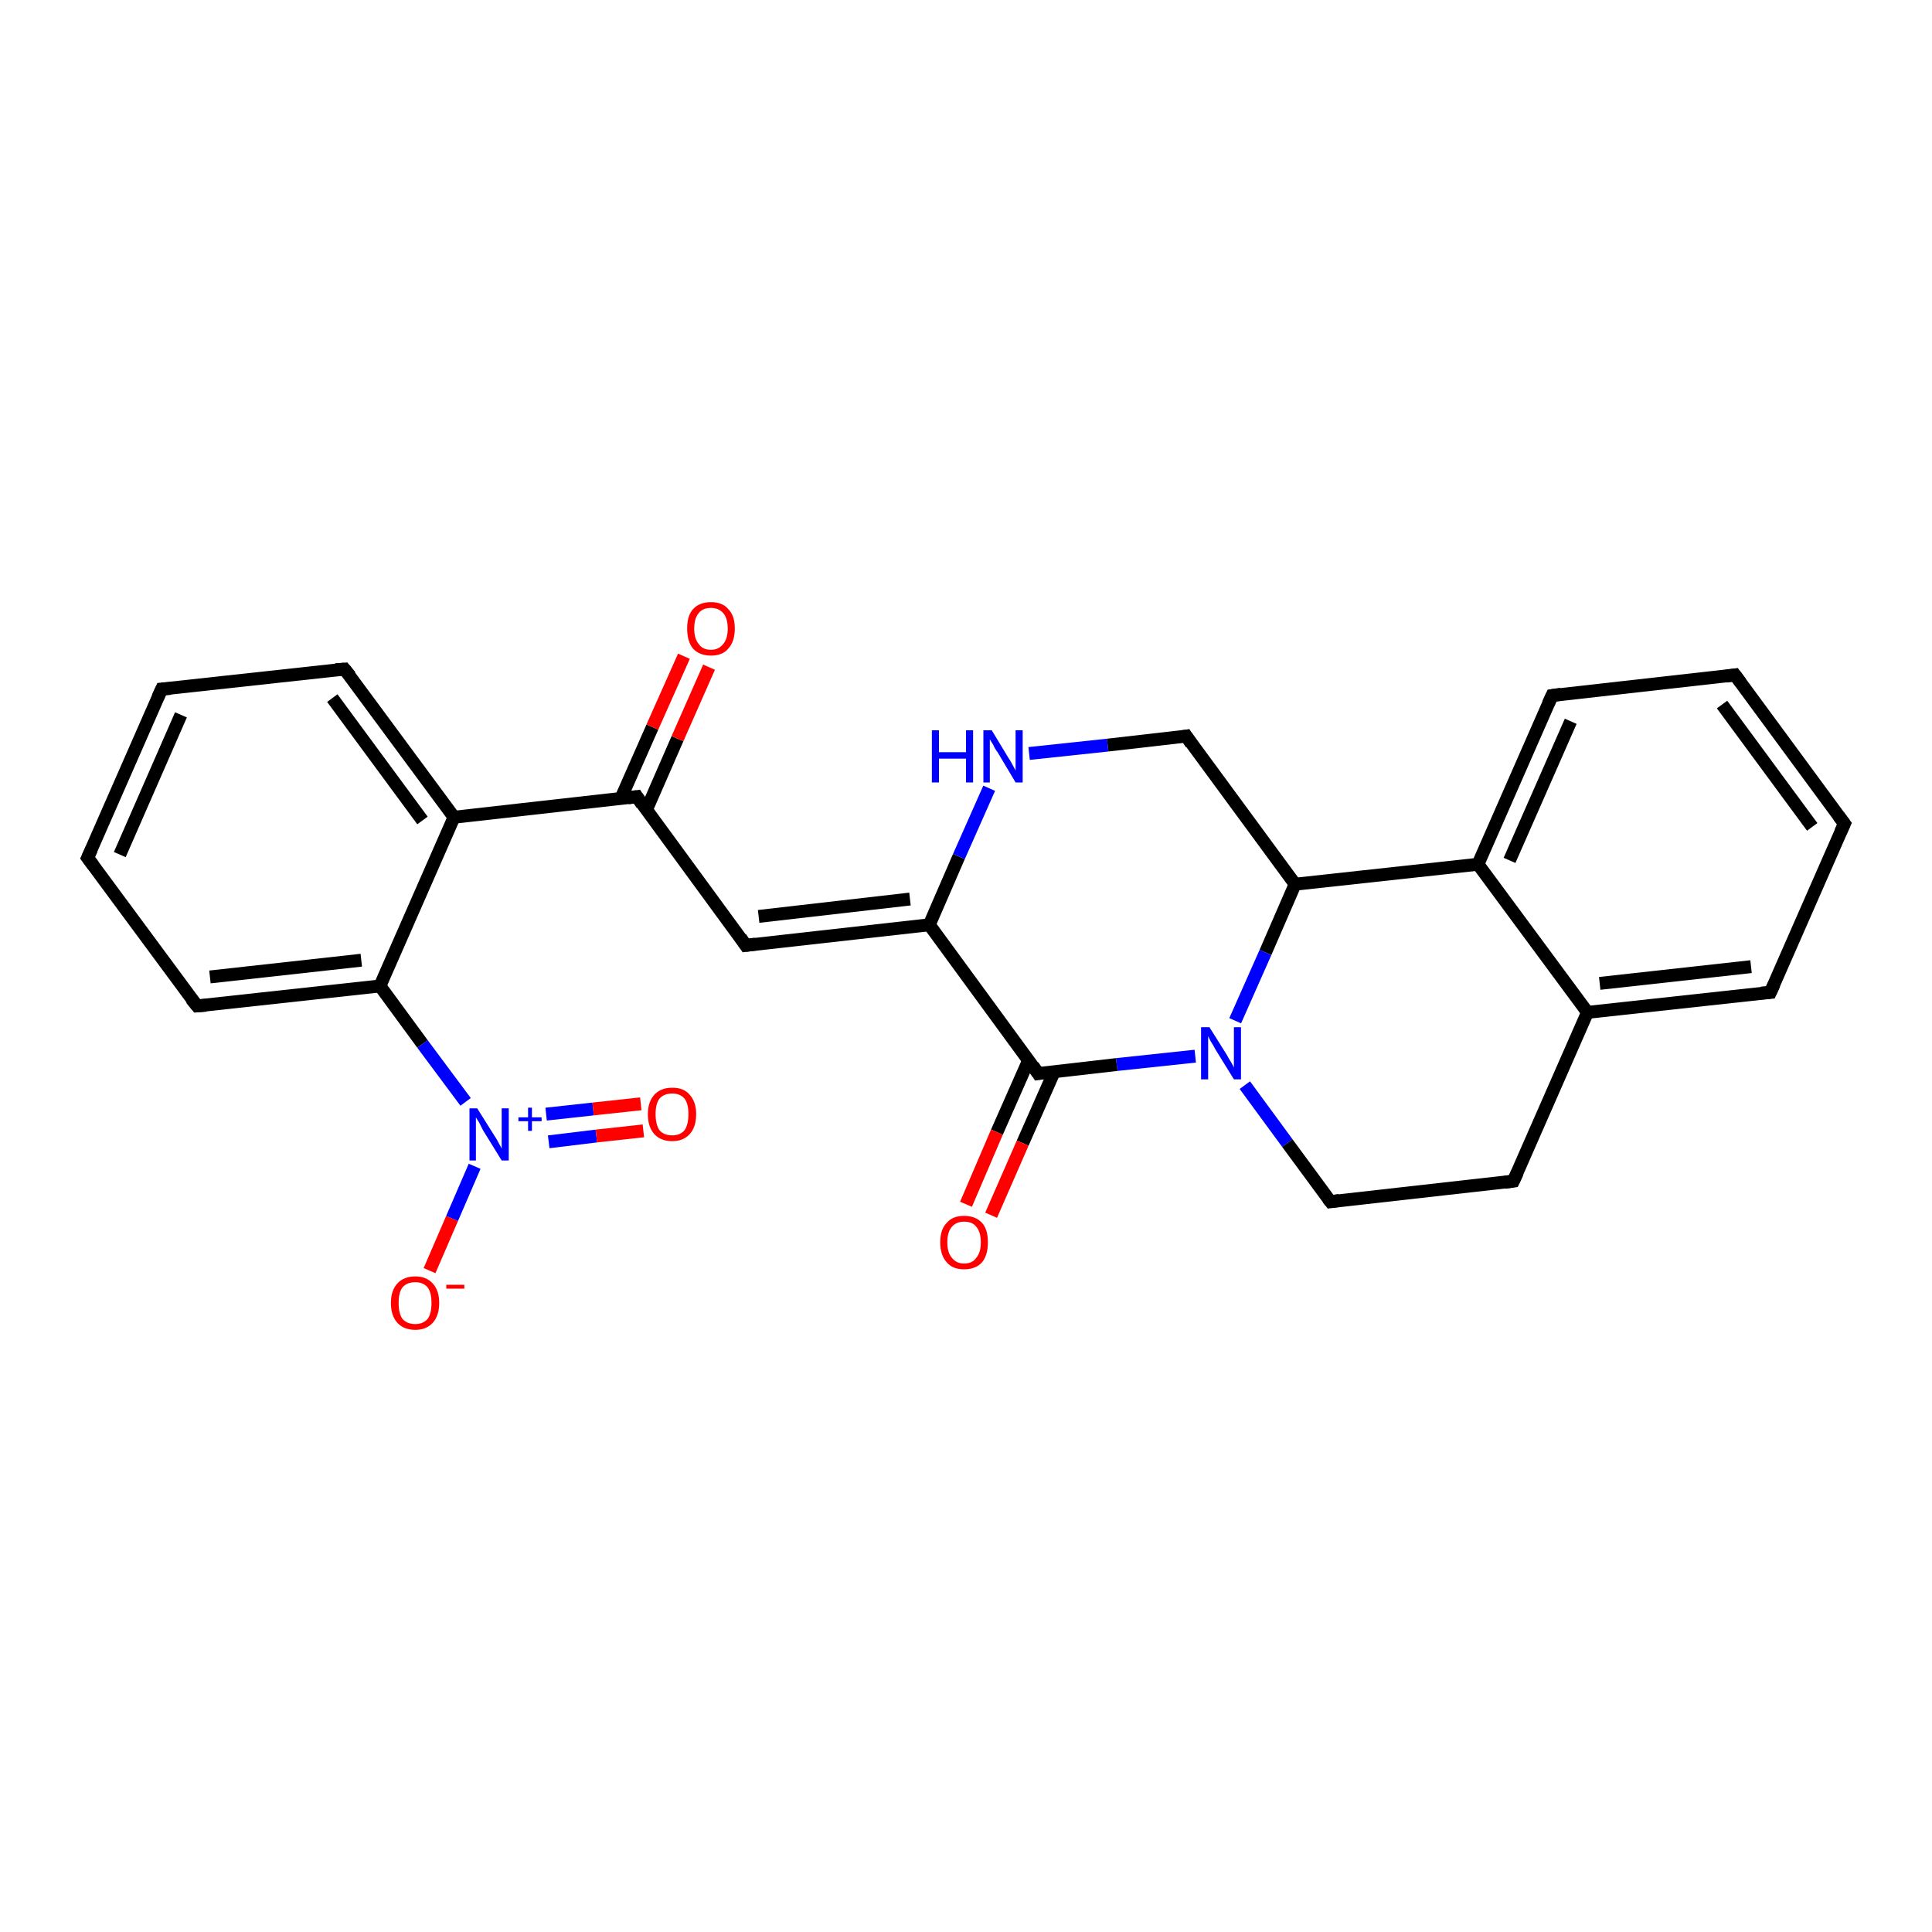 <?xml version='1.0' encoding='iso-8859-1'?>
<svg version='1.1' baseProfile='full'
              xmlns='http://www.w3.org/2000/svg'
                      xmlns:rdkit='http://www.rdkit.org/xml'
                      xmlns:xlink='http://www.w3.org/1999/xlink'
                  xml:space='preserve'
width='300px' height='300px' viewBox='0 0 300 300'>
<!-- END OF HEADER -->
<rect style='opacity:1.0;fill:#FFFFFF;stroke:none' width='300.0' height='300.0' x='0.0' y='0.0'> </rect>
<path class='bond-0 atom-0 atom-1' d='M 66.7,197.3 L 70.2,189.2' style='fill:none;fill-rule:evenodd;stroke:#FF0000;stroke-width:2.0px;stroke-linecap:butt;stroke-linejoin:miter;stroke-opacity:1' />
<path class='bond-0 atom-0 atom-1' d='M 70.2,189.2 L 73.7,181.1' style='fill:none;fill-rule:evenodd;stroke:#0000FF;stroke-width:2.0px;stroke-linecap:butt;stroke-linejoin:miter;stroke-opacity:1' />
<path class='bond-1 atom-1 atom-2' d='M 85.2,177.3 L 92.6,176.4' style='fill:none;fill-rule:evenodd;stroke:#0000FF;stroke-width:2.0px;stroke-linecap:butt;stroke-linejoin:miter;stroke-opacity:1' />
<path class='bond-1 atom-1 atom-2' d='M 92.6,176.4 L 99.9,175.6' style='fill:none;fill-rule:evenodd;stroke:#FF0000;stroke-width:2.0px;stroke-linecap:butt;stroke-linejoin:miter;stroke-opacity:1' />
<path class='bond-1 atom-1 atom-2' d='M 84.8,173.0 L 92.1,172.2' style='fill:none;fill-rule:evenodd;stroke:#0000FF;stroke-width:2.0px;stroke-linecap:butt;stroke-linejoin:miter;stroke-opacity:1' />
<path class='bond-1 atom-1 atom-2' d='M 92.1,172.2 L 99.5,171.4' style='fill:none;fill-rule:evenodd;stroke:#FF0000;stroke-width:2.0px;stroke-linecap:butt;stroke-linejoin:miter;stroke-opacity:1' />
<path class='bond-2 atom-1 atom-3' d='M 72.3,171.1 L 65.6,162.1' style='fill:none;fill-rule:evenodd;stroke:#0000FF;stroke-width:2.0px;stroke-linecap:butt;stroke-linejoin:miter;stroke-opacity:1' />
<path class='bond-2 atom-1 atom-3' d='M 65.6,162.1 L 59.0,153.1' style='fill:none;fill-rule:evenodd;stroke:#000000;stroke-width:2.0px;stroke-linecap:butt;stroke-linejoin:miter;stroke-opacity:1' />
<path class='bond-3 atom-3 atom-4' d='M 59.0,153.1 L 30.6,156.2' style='fill:none;fill-rule:evenodd;stroke:#000000;stroke-width:2.0px;stroke-linecap:butt;stroke-linejoin:miter;stroke-opacity:1' />
<path class='bond-3 atom-3 atom-4' d='M 56.1,149.1 L 32.6,151.7' style='fill:none;fill-rule:evenodd;stroke:#000000;stroke-width:2.0px;stroke-linecap:butt;stroke-linejoin:miter;stroke-opacity:1' />
<path class='bond-4 atom-4 atom-5' d='M 30.6,156.2 L 13.6,133.2' style='fill:none;fill-rule:evenodd;stroke:#000000;stroke-width:2.0px;stroke-linecap:butt;stroke-linejoin:miter;stroke-opacity:1' />
<path class='bond-5 atom-5 atom-6' d='M 13.6,133.2 L 25.1,107.0' style='fill:none;fill-rule:evenodd;stroke:#000000;stroke-width:2.0px;stroke-linecap:butt;stroke-linejoin:miter;stroke-opacity:1' />
<path class='bond-5 atom-5 atom-6' d='M 18.6,132.7 L 28.1,111.0' style='fill:none;fill-rule:evenodd;stroke:#000000;stroke-width:2.0px;stroke-linecap:butt;stroke-linejoin:miter;stroke-opacity:1' />
<path class='bond-6 atom-6 atom-7' d='M 25.1,107.0 L 53.5,103.9' style='fill:none;fill-rule:evenodd;stroke:#000000;stroke-width:2.0px;stroke-linecap:butt;stroke-linejoin:miter;stroke-opacity:1' />
<path class='bond-7 atom-7 atom-8' d='M 53.5,103.9 L 70.5,126.9' style='fill:none;fill-rule:evenodd;stroke:#000000;stroke-width:2.0px;stroke-linecap:butt;stroke-linejoin:miter;stroke-opacity:1' />
<path class='bond-7 atom-7 atom-8' d='M 51.6,108.4 L 65.6,127.4' style='fill:none;fill-rule:evenodd;stroke:#000000;stroke-width:2.0px;stroke-linecap:butt;stroke-linejoin:miter;stroke-opacity:1' />
<path class='bond-8 atom-8 atom-9' d='M 70.5,126.9 L 98.9,123.7' style='fill:none;fill-rule:evenodd;stroke:#000000;stroke-width:2.0px;stroke-linecap:butt;stroke-linejoin:miter;stroke-opacity:1' />
<path class='bond-9 atom-9 atom-10' d='M 100.4,125.7 L 105.2,114.7' style='fill:none;fill-rule:evenodd;stroke:#000000;stroke-width:2.0px;stroke-linecap:butt;stroke-linejoin:miter;stroke-opacity:1' />
<path class='bond-9 atom-9 atom-10' d='M 105.2,114.7 L 110.1,103.6' style='fill:none;fill-rule:evenodd;stroke:#FF0000;stroke-width:2.0px;stroke-linecap:butt;stroke-linejoin:miter;stroke-opacity:1' />
<path class='bond-9 atom-9 atom-10' d='M 96.4,124.0 L 101.3,112.9' style='fill:none;fill-rule:evenodd;stroke:#000000;stroke-width:2.0px;stroke-linecap:butt;stroke-linejoin:miter;stroke-opacity:1' />
<path class='bond-9 atom-9 atom-10' d='M 101.3,112.9 L 106.2,101.9' style='fill:none;fill-rule:evenodd;stroke:#FF0000;stroke-width:2.0px;stroke-linecap:butt;stroke-linejoin:miter;stroke-opacity:1' />
<path class='bond-10 atom-9 atom-11' d='M 98.9,123.7 L 115.8,146.8' style='fill:none;fill-rule:evenodd;stroke:#000000;stroke-width:2.0px;stroke-linecap:butt;stroke-linejoin:miter;stroke-opacity:1' />
<path class='bond-11 atom-11 atom-12' d='M 115.8,146.8 L 144.3,143.6' style='fill:none;fill-rule:evenodd;stroke:#000000;stroke-width:2.0px;stroke-linecap:butt;stroke-linejoin:miter;stroke-opacity:1' />
<path class='bond-11 atom-11 atom-12' d='M 117.8,142.3 L 141.3,139.6' style='fill:none;fill-rule:evenodd;stroke:#000000;stroke-width:2.0px;stroke-linecap:butt;stroke-linejoin:miter;stroke-opacity:1' />
<path class='bond-12 atom-12 atom-13' d='M 144.3,143.6 L 148.9,133.0' style='fill:none;fill-rule:evenodd;stroke:#000000;stroke-width:2.0px;stroke-linecap:butt;stroke-linejoin:miter;stroke-opacity:1' />
<path class='bond-12 atom-12 atom-13' d='M 148.9,133.0 L 153.6,122.4' style='fill:none;fill-rule:evenodd;stroke:#0000FF;stroke-width:2.0px;stroke-linecap:butt;stroke-linejoin:miter;stroke-opacity:1' />
<path class='bond-13 atom-13 atom-14' d='M 159.8,117.0 L 172.0,115.7' style='fill:none;fill-rule:evenodd;stroke:#0000FF;stroke-width:2.0px;stroke-linecap:butt;stroke-linejoin:miter;stroke-opacity:1' />
<path class='bond-13 atom-13 atom-14' d='M 172.0,115.7 L 184.2,114.3' style='fill:none;fill-rule:evenodd;stroke:#000000;stroke-width:2.0px;stroke-linecap:butt;stroke-linejoin:miter;stroke-opacity:1' />
<path class='bond-14 atom-14 atom-15' d='M 184.2,114.3 L 201.1,137.3' style='fill:none;fill-rule:evenodd;stroke:#000000;stroke-width:2.0px;stroke-linecap:butt;stroke-linejoin:miter;stroke-opacity:1' />
<path class='bond-15 atom-15 atom-16' d='M 201.1,137.3 L 196.5,147.9' style='fill:none;fill-rule:evenodd;stroke:#000000;stroke-width:2.0px;stroke-linecap:butt;stroke-linejoin:miter;stroke-opacity:1' />
<path class='bond-15 atom-15 atom-16' d='M 196.5,147.9 L 191.8,158.5' style='fill:none;fill-rule:evenodd;stroke:#0000FF;stroke-width:2.0px;stroke-linecap:butt;stroke-linejoin:miter;stroke-opacity:1' />
<path class='bond-16 atom-16 atom-17' d='M 193.3,168.5 L 199.9,177.5' style='fill:none;fill-rule:evenodd;stroke:#0000FF;stroke-width:2.0px;stroke-linecap:butt;stroke-linejoin:miter;stroke-opacity:1' />
<path class='bond-16 atom-16 atom-17' d='M 199.9,177.5 L 206.6,186.6' style='fill:none;fill-rule:evenodd;stroke:#000000;stroke-width:2.0px;stroke-linecap:butt;stroke-linejoin:miter;stroke-opacity:1' />
<path class='bond-17 atom-17 atom-18' d='M 206.6,186.6 L 235.0,183.4' style='fill:none;fill-rule:evenodd;stroke:#000000;stroke-width:2.0px;stroke-linecap:butt;stroke-linejoin:miter;stroke-opacity:1' />
<path class='bond-18 atom-18 atom-19' d='M 235.0,183.4 L 246.5,157.2' style='fill:none;fill-rule:evenodd;stroke:#000000;stroke-width:2.0px;stroke-linecap:butt;stroke-linejoin:miter;stroke-opacity:1' />
<path class='bond-19 atom-19 atom-20' d='M 246.5,157.2 L 274.9,154.1' style='fill:none;fill-rule:evenodd;stroke:#000000;stroke-width:2.0px;stroke-linecap:butt;stroke-linejoin:miter;stroke-opacity:1' />
<path class='bond-19 atom-19 atom-20' d='M 248.4,152.7 L 271.9,150.1' style='fill:none;fill-rule:evenodd;stroke:#000000;stroke-width:2.0px;stroke-linecap:butt;stroke-linejoin:miter;stroke-opacity:1' />
<path class='bond-20 atom-20 atom-21' d='M 274.9,154.1 L 286.4,127.9' style='fill:none;fill-rule:evenodd;stroke:#000000;stroke-width:2.0px;stroke-linecap:butt;stroke-linejoin:miter;stroke-opacity:1' />
<path class='bond-21 atom-21 atom-22' d='M 286.4,127.9 L 269.4,104.8' style='fill:none;fill-rule:evenodd;stroke:#000000;stroke-width:2.0px;stroke-linecap:butt;stroke-linejoin:miter;stroke-opacity:1' />
<path class='bond-21 atom-21 atom-22' d='M 281.4,128.4 L 267.4,109.4' style='fill:none;fill-rule:evenodd;stroke:#000000;stroke-width:2.0px;stroke-linecap:butt;stroke-linejoin:miter;stroke-opacity:1' />
<path class='bond-22 atom-22 atom-23' d='M 269.4,104.8 L 241.0,108.0' style='fill:none;fill-rule:evenodd;stroke:#000000;stroke-width:2.0px;stroke-linecap:butt;stroke-linejoin:miter;stroke-opacity:1' />
<path class='bond-23 atom-23 atom-24' d='M 241.0,108.0 L 229.5,134.2' style='fill:none;fill-rule:evenodd;stroke:#000000;stroke-width:2.0px;stroke-linecap:butt;stroke-linejoin:miter;stroke-opacity:1' />
<path class='bond-23 atom-23 atom-24' d='M 243.9,112.0 L 234.4,133.6' style='fill:none;fill-rule:evenodd;stroke:#000000;stroke-width:2.0px;stroke-linecap:butt;stroke-linejoin:miter;stroke-opacity:1' />
<path class='bond-24 atom-16 atom-25' d='M 185.6,164.0 L 173.4,165.3' style='fill:none;fill-rule:evenodd;stroke:#0000FF;stroke-width:2.0px;stroke-linecap:butt;stroke-linejoin:miter;stroke-opacity:1' />
<path class='bond-24 atom-16 atom-25' d='M 173.4,165.3 L 161.2,166.7' style='fill:none;fill-rule:evenodd;stroke:#000000;stroke-width:2.0px;stroke-linecap:butt;stroke-linejoin:miter;stroke-opacity:1' />
<path class='bond-25 atom-25 atom-26' d='M 159.7,164.7 L 154.8,175.8' style='fill:none;fill-rule:evenodd;stroke:#000000;stroke-width:2.0px;stroke-linecap:butt;stroke-linejoin:miter;stroke-opacity:1' />
<path class='bond-25 atom-25 atom-26' d='M 154.8,175.8 L 150.0,187.0' style='fill:none;fill-rule:evenodd;stroke:#FF0000;stroke-width:2.0px;stroke-linecap:butt;stroke-linejoin:miter;stroke-opacity:1' />
<path class='bond-25 atom-25 atom-26' d='M 163.7,166.4 L 158.8,177.5' style='fill:none;fill-rule:evenodd;stroke:#000000;stroke-width:2.0px;stroke-linecap:butt;stroke-linejoin:miter;stroke-opacity:1' />
<path class='bond-25 atom-25 atom-26' d='M 158.8,177.5 L 153.9,188.7' style='fill:none;fill-rule:evenodd;stroke:#FF0000;stroke-width:2.0px;stroke-linecap:butt;stroke-linejoin:miter;stroke-opacity:1' />
<path class='bond-26 atom-8 atom-3' d='M 70.5,126.9 L 59.0,153.1' style='fill:none;fill-rule:evenodd;stroke:#000000;stroke-width:2.0px;stroke-linecap:butt;stroke-linejoin:miter;stroke-opacity:1' />
<path class='bond-27 atom-25 atom-12' d='M 161.2,166.7 L 144.3,143.6' style='fill:none;fill-rule:evenodd;stroke:#000000;stroke-width:2.0px;stroke-linecap:butt;stroke-linejoin:miter;stroke-opacity:1' />
<path class='bond-28 atom-24 atom-15' d='M 229.5,134.2 L 201.1,137.3' style='fill:none;fill-rule:evenodd;stroke:#000000;stroke-width:2.0px;stroke-linecap:butt;stroke-linejoin:miter;stroke-opacity:1' />
<path class='bond-29 atom-24 atom-19' d='M 229.5,134.2 L 246.5,157.2' style='fill:none;fill-rule:evenodd;stroke:#000000;stroke-width:2.0px;stroke-linecap:butt;stroke-linejoin:miter;stroke-opacity:1' />
<path d='M 32.0,156.1 L 30.6,156.2 L 29.7,155.1' style='fill:none;stroke:#000000;stroke-width:2.0px;stroke-linecap:butt;stroke-linejoin:miter;stroke-opacity:1;' />
<path d='M 14.5,134.4 L 13.6,133.2 L 14.2,131.9' style='fill:none;stroke:#000000;stroke-width:2.0px;stroke-linecap:butt;stroke-linejoin:miter;stroke-opacity:1;' />
<path d='M 24.5,108.3 L 25.1,107.0 L 26.5,106.9' style='fill:none;stroke:#000000;stroke-width:2.0px;stroke-linecap:butt;stroke-linejoin:miter;stroke-opacity:1;' />
<path d='M 52.1,104.0 L 53.5,103.9 L 54.4,105.0' style='fill:none;stroke:#000000;stroke-width:2.0px;stroke-linecap:butt;stroke-linejoin:miter;stroke-opacity:1;' />
<path d='M 97.5,123.9 L 98.9,123.7 L 99.7,124.9' style='fill:none;stroke:#000000;stroke-width:2.0px;stroke-linecap:butt;stroke-linejoin:miter;stroke-opacity:1;' />
<path d='M 115.0,145.6 L 115.8,146.8 L 117.3,146.6' style='fill:none;stroke:#000000;stroke-width:2.0px;stroke-linecap:butt;stroke-linejoin:miter;stroke-opacity:1;' />
<path d='M 183.6,114.4 L 184.2,114.3 L 185.0,115.5' style='fill:none;stroke:#000000;stroke-width:2.0px;stroke-linecap:butt;stroke-linejoin:miter;stroke-opacity:1;' />
<path d='M 206.2,186.1 L 206.6,186.6 L 208.0,186.4' style='fill:none;stroke:#000000;stroke-width:2.0px;stroke-linecap:butt;stroke-linejoin:miter;stroke-opacity:1;' />
<path d='M 233.6,183.6 L 235.0,183.4 L 235.6,182.1' style='fill:none;stroke:#000000;stroke-width:2.0px;stroke-linecap:butt;stroke-linejoin:miter;stroke-opacity:1;' />
<path d='M 273.5,154.2 L 274.9,154.1 L 275.5,152.8' style='fill:none;stroke:#000000;stroke-width:2.0px;stroke-linecap:butt;stroke-linejoin:miter;stroke-opacity:1;' />
<path d='M 285.8,129.2 L 286.4,127.9 L 285.5,126.7' style='fill:none;stroke:#000000;stroke-width:2.0px;stroke-linecap:butt;stroke-linejoin:miter;stroke-opacity:1;' />
<path d='M 270.3,106.0 L 269.4,104.8 L 268.0,105.0' style='fill:none;stroke:#000000;stroke-width:2.0px;stroke-linecap:butt;stroke-linejoin:miter;stroke-opacity:1;' />
<path d='M 242.4,107.8 L 241.0,108.0 L 240.4,109.3' style='fill:none;stroke:#000000;stroke-width:2.0px;stroke-linecap:butt;stroke-linejoin:miter;stroke-opacity:1;' />
<path d='M 161.8,166.6 L 161.2,166.7 L 160.4,165.5' style='fill:none;stroke:#000000;stroke-width:2.0px;stroke-linecap:butt;stroke-linejoin:miter;stroke-opacity:1;' />
<path class='atom-0' d='M 60.7 202.3
Q 60.7 200.4, 61.7 199.3
Q 62.7 198.2, 64.5 198.2
Q 66.2 198.2, 67.2 199.3
Q 68.2 200.4, 68.2 202.3
Q 68.2 204.3, 67.2 205.4
Q 66.2 206.5, 64.5 206.5
Q 62.7 206.5, 61.7 205.4
Q 60.7 204.3, 60.7 202.3
M 64.5 205.6
Q 65.7 205.6, 66.4 204.8
Q 67.0 204.0, 67.0 202.3
Q 67.0 200.7, 66.4 199.9
Q 65.7 199.1, 64.5 199.1
Q 63.2 199.1, 62.5 199.9
Q 61.9 200.7, 61.9 202.3
Q 61.9 204.0, 62.5 204.8
Q 63.2 205.6, 64.5 205.6
' fill='#FF0000'/>
<path class='atom-0' d='M 69.3 199.5
L 72.1 199.5
L 72.1 200.1
L 69.3 200.1
L 69.3 199.5
' fill='#FF0000'/>
<path class='atom-1' d='M 74.1 172.1
L 76.8 176.4
Q 77.1 176.8, 77.5 177.6
Q 77.9 178.3, 77.9 178.4
L 77.9 172.1
L 79.0 172.1
L 79.0 180.2
L 77.9 180.2
L 75.0 175.5
Q 74.7 174.9, 74.4 174.3
Q 74.0 173.7, 73.9 173.5
L 73.9 180.2
L 72.9 180.2
L 72.9 172.1
L 74.1 172.1
' fill='#0000FF'/>
<path class='atom-1' d='M 80.5 173.5
L 82.0 173.5
L 82.0 172.0
L 82.6 172.0
L 82.6 173.5
L 84.1 173.5
L 84.1 174.1
L 82.6 174.1
L 82.6 175.6
L 82.0 175.6
L 82.0 174.1
L 80.5 174.1
L 80.5 173.5
' fill='#0000FF'/>
<path class='atom-2' d='M 100.6 173.0
Q 100.6 171.1, 101.6 170.0
Q 102.6 168.9, 104.4 168.9
Q 106.2 168.9, 107.1 170.0
Q 108.1 171.1, 108.1 173.0
Q 108.1 175.0, 107.1 176.1
Q 106.1 177.2, 104.4 177.2
Q 102.6 177.2, 101.6 176.1
Q 100.6 175.0, 100.6 173.0
M 104.4 176.3
Q 105.6 176.3, 106.3 175.5
Q 106.9 174.6, 106.9 173.0
Q 106.9 171.4, 106.3 170.6
Q 105.6 169.8, 104.4 169.8
Q 103.1 169.8, 102.4 170.6
Q 101.8 171.4, 101.8 173.0
Q 101.8 174.6, 102.4 175.5
Q 103.1 176.3, 104.4 176.3
' fill='#FF0000'/>
<path class='atom-10' d='M 106.7 97.6
Q 106.7 95.6, 107.6 94.6
Q 108.6 93.5, 110.4 93.5
Q 112.2 93.5, 113.1 94.6
Q 114.1 95.6, 114.1 97.6
Q 114.1 99.6, 113.1 100.7
Q 112.2 101.8, 110.4 101.8
Q 108.6 101.8, 107.6 100.7
Q 106.7 99.6, 106.7 97.6
M 110.4 100.9
Q 111.6 100.9, 112.3 100.0
Q 113.0 99.2, 113.0 97.6
Q 113.0 96.0, 112.3 95.2
Q 111.6 94.4, 110.4 94.4
Q 109.1 94.4, 108.5 95.2
Q 107.8 96.0, 107.8 97.6
Q 107.8 99.2, 108.5 100.0
Q 109.1 100.9, 110.4 100.9
' fill='#FF0000'/>
<path class='atom-13' d='M 144.7 113.4
L 145.8 113.4
L 145.8 116.8
L 150.0 116.8
L 150.0 113.4
L 151.1 113.4
L 151.1 121.5
L 150.0 121.5
L 150.0 117.8
L 145.8 117.8
L 145.8 121.5
L 144.7 121.5
L 144.7 113.4
' fill='#0000FF'/>
<path class='atom-13' d='M 154.0 113.4
L 156.6 117.7
Q 156.9 118.1, 157.3 118.9
Q 157.7 119.6, 157.7 119.7
L 157.7 113.4
L 158.8 113.4
L 158.8 121.5
L 157.7 121.5
L 154.9 116.8
Q 154.5 116.3, 154.2 115.6
Q 153.8 115.0, 153.7 114.8
L 153.7 121.5
L 152.7 121.5
L 152.7 113.4
L 154.0 113.4
' fill='#0000FF'/>
<path class='atom-16' d='M 187.8 159.5
L 190.5 163.8
Q 190.7 164.2, 191.2 165.0
Q 191.6 165.7, 191.6 165.8
L 191.6 159.5
L 192.7 159.5
L 192.7 167.6
L 191.6 167.6
L 188.7 162.9
Q 188.4 162.3, 188.0 161.7
Q 187.7 161.1, 187.6 160.9
L 187.6 167.6
L 186.5 167.6
L 186.5 159.5
L 187.8 159.5
' fill='#0000FF'/>
<path class='atom-26' d='M 146.0 192.9
Q 146.0 190.9, 147.0 189.9
Q 147.9 188.8, 149.7 188.8
Q 151.5 188.8, 152.5 189.9
Q 153.4 190.9, 153.4 192.9
Q 153.4 194.9, 152.5 196.0
Q 151.5 197.1, 149.7 197.1
Q 147.9 197.1, 147.0 196.0
Q 146.0 194.9, 146.0 192.9
M 149.7 196.2
Q 151.0 196.2, 151.6 195.3
Q 152.3 194.5, 152.3 192.9
Q 152.3 191.3, 151.6 190.5
Q 151.0 189.7, 149.7 189.7
Q 148.5 189.7, 147.8 190.5
Q 147.1 191.3, 147.1 192.9
Q 147.1 194.5, 147.8 195.3
Q 148.5 196.2, 149.7 196.2
' fill='#FF0000'/>
</svg>
